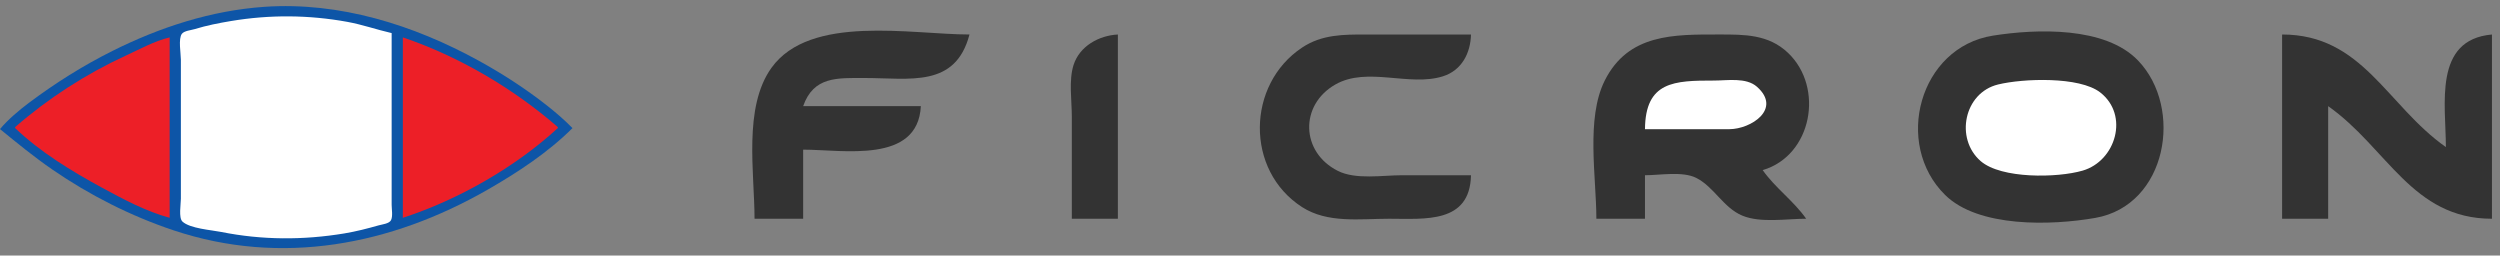 <svg width="225" height="23" viewBox="0 0 225 23" fill="none" xmlns="http://www.w3.org/2000/svg">
<rect x="0" y="0" width="225" height="23" fill="#808080" stroke="none"/>
<path d="M67.908 19.686H72.284V13.468C75.884 13.468 82.607 14.768 82.877 9.553H72.284C73.224 6.866 75.356 7.02 77.811 7.02C81.89 7.02 85.99 7.932 87.253 3.105C82.049 3.105 72.922 1.254 69.436 6.099C66.876 9.658 67.908 15.546 67.908 19.686Z" fill="#333333"/>
<path d="M96.463 19.687H100.609V3.105C98.909 3.193 97.155 4.145 96.614 5.869C96.181 7.25 96.463 9.04 96.463 10.475V19.687Z" fill="#333333"/>
<path d="M132.389 15.772H126.171C124.415 15.772 122.025 16.189 120.414 15.383C117.061 13.706 116.947 9.447 120.184 7.604C123.053 5.97 126.828 7.82 129.856 6.87C131.563 6.334 132.35 4.772 132.389 3.105H122.947C120.891 3.105 118.97 3.098 117.189 4.281C112.183 7.606 112.054 15.337 117.189 18.639C119.493 20.121 122.408 19.687 125.02 19.687C128.254 19.687 132.296 20.137 132.389 15.772Z" fill="#333333"/>
<path d="M143.673 19.686H148.048V15.771C149.396 15.771 151.426 15.393 152.654 16.008C154.264 16.812 155.095 18.69 156.8 19.403C158.447 20.092 160.799 19.686 162.557 19.686C161.424 18.078 159.775 16.919 158.642 15.31C163.091 14.001 164.198 7.876 160.924 4.759C159.162 3.082 156.996 3.104 154.727 3.104C150.655 3.104 146.548 3.022 144.427 7.25C142.716 10.662 143.673 15.956 143.673 19.686Z" fill="#333333"/>
<path d="M179.368 3.206C172.74 4.25 170.397 12.951 175.059 17.545C178.058 20.5 184.619 20.305 188.58 19.611C195.038 18.479 196.539 9.732 192.426 5.448C189.469 2.369 183.305 2.586 179.368 3.206Z" fill="#333333"/>
<path d="M205.39 3.105V19.687H209.535V9.554C214.851 13.298 217.083 19.687 224.275 19.687V3.105C218.977 3.571 220.129 9.42 220.129 13.238C214.809 9.491 212.641 3.105 205.39 3.105Z" fill="#333333"/>
<path d="M148.048 11.626H152.654L155.648 11.626C157.589 11.617 160.385 9.815 158.129 7.811C157.157 6.947 155.466 7.25 154.267 7.25C150.687 7.25 148.084 7.317 148.048 11.626Z" fill="white"/>
<path d="M179.828 7.603C176.749 8.351 175.937 12.482 178.258 14.497C180.116 16.109 185.156 16.016 187.428 15.359C190.428 14.492 191.649 10.363 189.019 8.318C187.147 6.863 182.069 7.058 179.828 7.603Z" fill="white"/>
<path d="M0 11.618C1.51 12.85 3.07 14.129 4.708 15.257C8.05 17.558 11.783 19.45 15.635 20.734C25.321 23.962 35.169 22.068 43.884 17.073C46.575 15.53 49.321 13.726 51.524 11.529C50.769 10.762 49.999 10.102 49.214 9.486C47.294 7.978 45.225 6.638 43.085 5.463C37.216 2.241 30.567 0.151 23.808 0.613C19.025 0.941 14.396 2.446 10.127 4.58C7.463 5.912 4.957 7.487 2.576 9.276C1.74 9.904 0.711 10.762 0 11.618Z" fill="#0D55A7"/>
<path d="M35.248 2.978C33.91 2.671 32.614 2.213 31.259 1.967C27.787 1.336 24.278 1.309 20.8 1.891C19.7 2.074 18.586 2.293 17.52 2.621C17.204 2.717 16.583 2.767 16.37 3.042C16.033 3.478 16.279 4.835 16.279 5.375V11.945V17.894C16.279 18.355 16.061 19.609 16.421 19.942C17.107 20.573 19.015 20.697 19.913 20.877C23.582 21.612 27.305 21.62 30.993 21.008C32.041 20.834 33.074 20.568 34.095 20.278C34.404 20.191 35.036 20.132 35.194 19.81C35.369 19.453 35.248 18.816 35.248 18.426V15.053V2.978Z" fill="white"/>
<path d="M1.364 11.439V11.528C3.606 13.677 6.442 15.404 9.158 16.879C11.078 17.922 13.146 19.033 15.268 19.602V3.366C13.9 3.691 12.556 4.438 11.283 5.024C7.736 6.656 4.306 8.867 1.364 11.439Z" fill="#ED1F27"/>
<path d="M36.256 3.366V19.602C41.226 17.987 46.355 15.066 50.204 11.528V11.439C46.201 7.958 41.291 5.067 36.256 3.366Z" fill="#ED1F27"/>
</svg>

